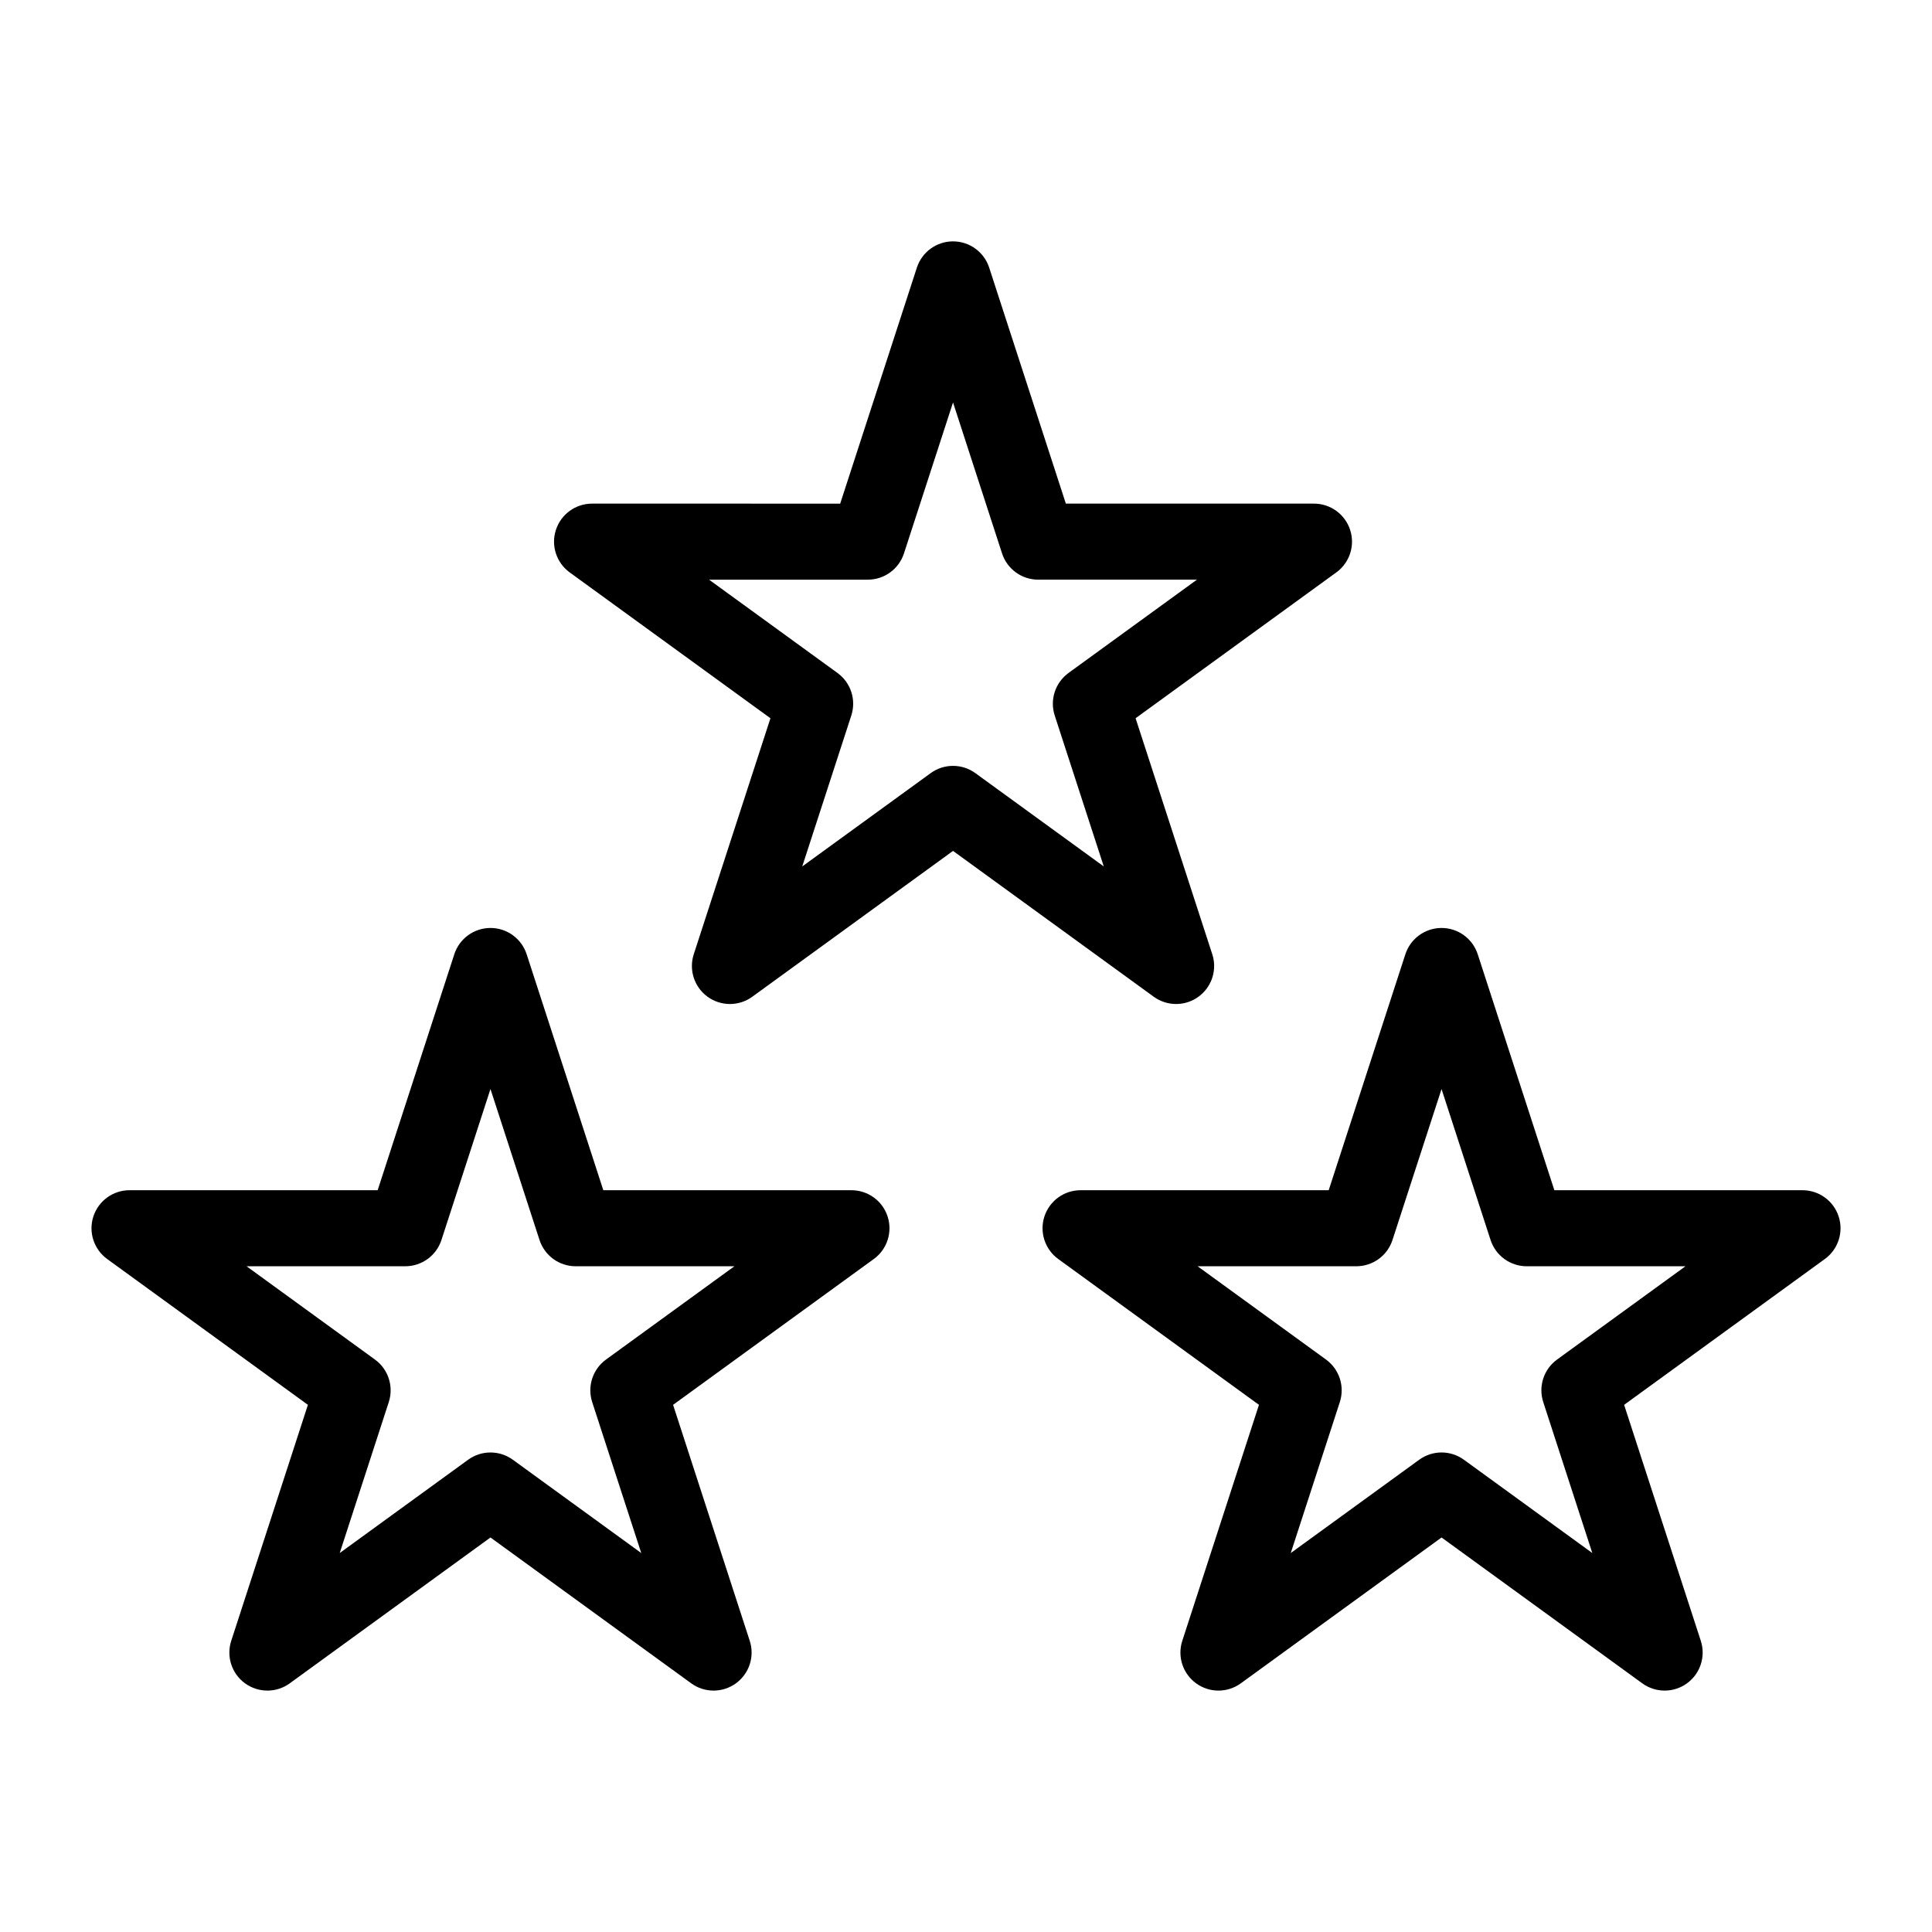 <?xml version="1.0" encoding="UTF-8"?>
<!-- Uploaded to: SVG Repo, www.svgrepo.com, Generator: SVG Repo Mixer Tools -->
<svg fill="#000000" width="800px" height="800px" version="1.1" viewBox="144 144 512 512" xmlns="http://www.w3.org/2000/svg">
 <g>
  <path d="m369.64 459.42h-65.754l-20.32-62.539c-1.352-4.148-5.219-6.961-9.586-6.961-4.363 0-8.234 2.812-9.582 6.961l-20.316 62.539h-65.754c-4.367 0-8.238 2.812-9.586 6.961-1.352 4.152 0.129 8.703 3.66 11.27l53.195 38.645-20.32 62.539c-1.348 4.152 0.129 8.703 3.66 11.266 3.535 2.566 8.316 2.566 11.848 0l53.195-38.652 53.199 38.652c3.535 2.566 8.316 2.566 11.848 0 3.531-2.566 5.012-7.113 3.66-11.266l-20.316-62.539 53.195-38.648v0.004c3.531-2.566 5.008-7.117 3.66-11.27-1.352-4.148-5.219-6.961-9.586-6.961zm-65.043 44.875c-3.531 2.566-5.008 7.117-3.66 11.27l13.004 40.008-34.035-24.727c-3.535-2.566-8.316-2.566-11.848 0l-34.027 24.723 13-40.004c1.348-4.152-0.129-8.703-3.664-11.27l-34.031-24.723h42.066c4.367 0 8.234-2.809 9.586-6.961l12.992-40.004 13 40.004c1.348 4.152 5.219 6.961 9.582 6.961h42.066z"/>
  <path d="m455.68 410.07c3.227 0 6.258-1.543 8.152-4.152 1.898-2.609 2.43-5.969 1.43-9.039l-20.32-62.539 53.195-38.648 0.004 0.004c3.531-2.566 5.008-7.113 3.66-11.266-1.352-4.152-5.219-6.965-9.586-6.965h-65.754l-20.316-62.535c-1.352-4.152-5.219-6.965-9.586-6.965-4.363 0-8.234 2.812-9.582 6.965l-20.32 62.539-65.754-0.004c-4.367 0-8.238 2.812-9.586 6.965-1.352 4.152 0.129 8.699 3.66 11.266l53.195 38.648-20.32 62.539v-0.004c-1.348 4.152 0.129 8.703 3.66 11.27 3.535 2.566 8.316 2.566 11.848 0l53.199-38.652 53.199 38.652c1.719 1.25 3.793 1.922 5.922 1.922zm-53.195-61.18c-3.531-2.57-8.316-2.57-11.848 0l-34.035 24.727 13.004-40.008c1.348-4.152-0.129-8.699-3.664-11.266l-34.031-24.723h42.066v-0.004c4.367 0.004 8.234-2.809 9.586-6.961l13-40.004 12.992 40.004c1.348 4.152 5.219 6.965 9.582 6.961h42.066l-34.031 24.723v0.004c-3.531 2.566-5.008 7.113-3.66 11.266l13 40.004z"/>
  <path d="m621.68 459.42h-65.758l-20.312-62.539c-1.352-4.148-5.219-6.961-9.586-6.961-4.363 0-8.234 2.812-9.586 6.961l-20.32 62.539h-65.754c-4.367 0-8.234 2.812-9.586 6.961-1.348 4.152 0.129 8.703 3.664 11.27l53.195 38.645-20.32 62.539c-1.352 4.152 0.129 8.699 3.66 11.266 3.531 2.566 8.316 2.566 11.848 0l53.199-38.652 53.195 38.652c3.531 2.566 8.316 2.566 11.848 0 3.531-2.562 5.008-7.113 3.66-11.266l-20.32-62.539 53.195-38.648v0.004c3.531-2.566 5.012-7.117 3.66-11.27-1.348-4.152-5.219-6.961-9.582-6.961zm-65.043 44.875c-3.531 2.566-5.012 7.117-3.66 11.27l13 40.004-34.027-24.723c-3.535-2.57-8.316-2.57-11.848 0l-34.039 24.727 13.004-40.008c1.348-4.152-0.129-8.703-3.66-11.27l-34.031-24.723h42.066c4.363 0 8.234-2.809 9.582-6.961l13-40.004 12.992 40.004c1.352 4.152 5.219 6.961 9.586 6.961h42.066z"/>
 </g>
</svg>